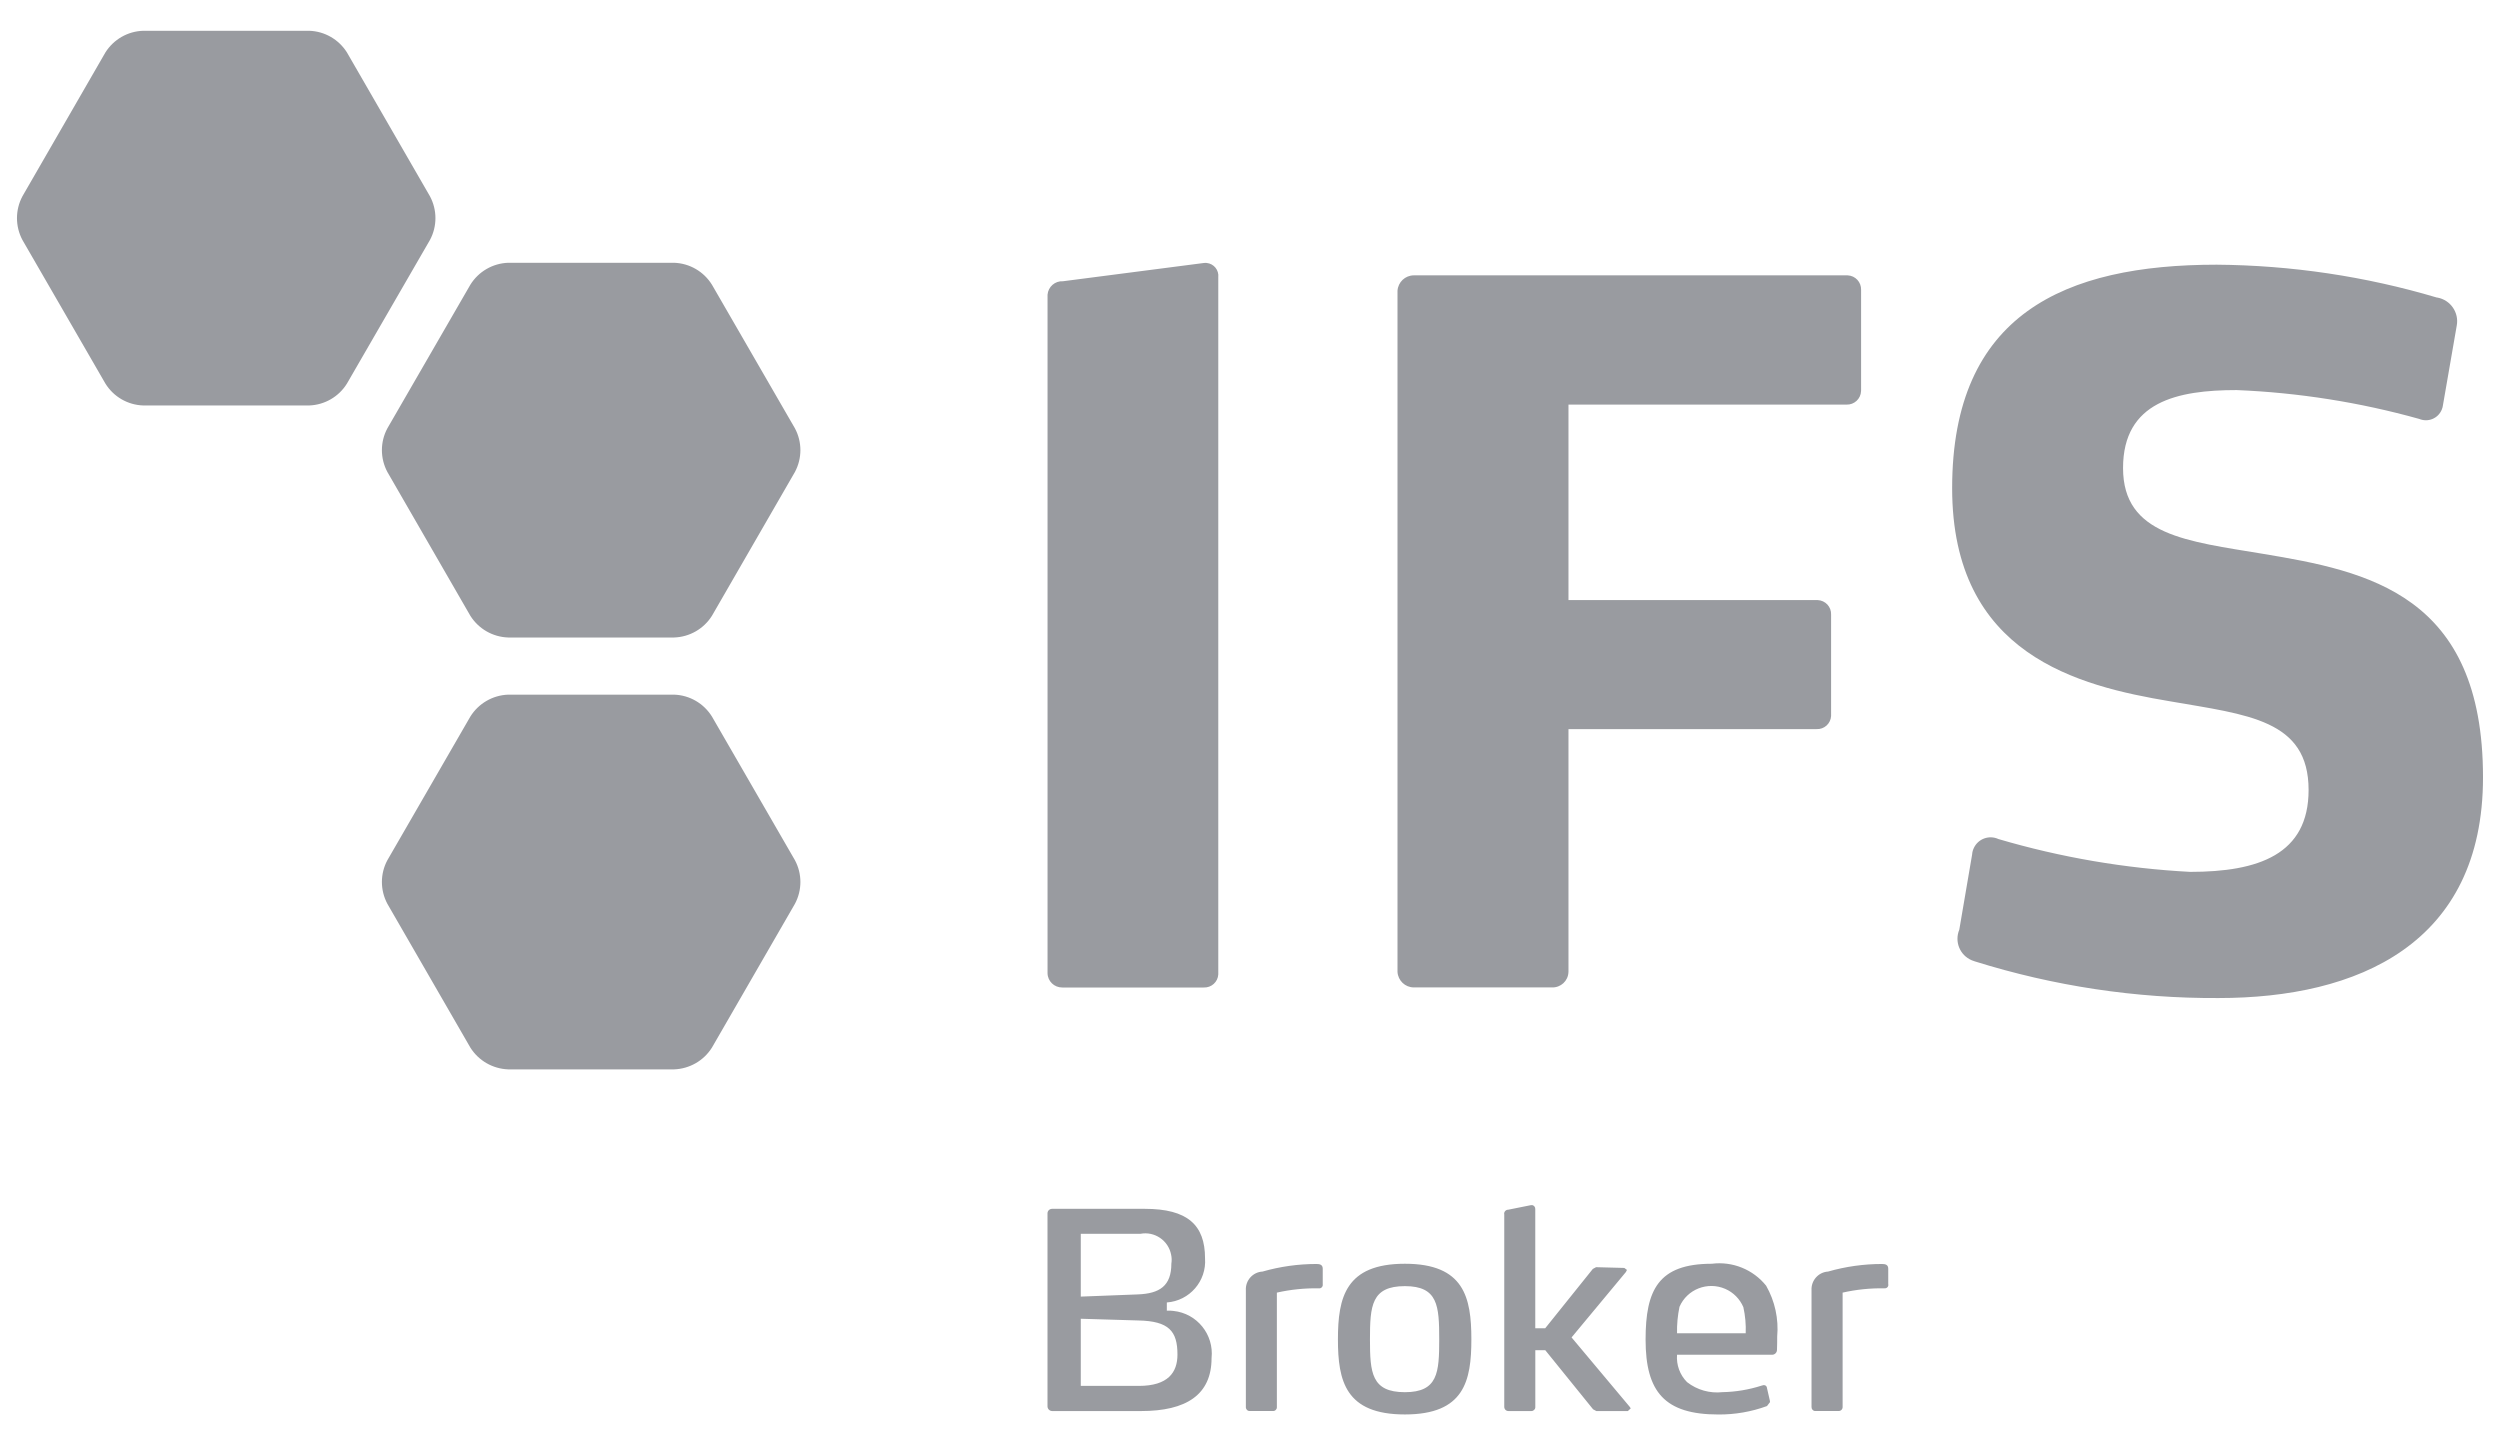 <?xml version="1.0" encoding="utf-8"?>
<!-- Generator: Adobe Illustrator 15.1.0, SVG Export Plug-In . SVG Version: 6.00 Build 0)  -->
<!DOCTYPE svg PUBLIC "-//W3C//DTD SVG 1.1//EN" "http://www.w3.org/Graphics/SVG/1.1/DTD/svg11.dtd">
<svg version="1.1" id="Layer_1" xmlns="http://www.w3.org/2000/svg" xmlns:xlink="http://www.w3.org/1999/xlink" x="0px" y="0px"
	 width="64px" height="37px" viewBox="0 0 64 37" enable-background="new 0 0 64 37" xml:space="preserve">
<path id="IFS_Brokers" fill="#999BA0" d="M63.565,19.901c0-4.688-2.953-5.278-5.633-5.723c-1.931-0.323-3.582-0.467-3.582-2.196
	c0-1.703,1.396-1.996,2.908-1.996c1.583,0.065,3.153,0.313,4.676,0.739c0.227,0.093,0.482-0.013,0.575-0.238
	c0.019-0.041,0.027-0.084,0.033-0.129l0.351-2.025c0.061-0.331-0.159-0.651-0.49-0.714c-0.007-0.001-0.014-0.002-0.023-0.003
	c-1.828-0.543-3.724-0.825-5.633-0.84c-3.887,0-6.772,1.262-6.772,5.722c0,4.271,3.237,5.062,5.582,5.456
	c1.98,0.345,3.543,0.467,3.543,2.269c0,1.653-1.284,2.097-3.031,2.097c-1.664-0.088-3.312-0.37-4.908-0.84
	c-0.239-0.11-0.52-0.009-0.631,0.229c-0.025,0.051-0.04,0.107-0.044,0.168l-0.328,1.922c-0.128,0.308,0.015,0.656,0.319,0.784
	c0.026,0.012,0.054,0.021,0.08,0.029c2.019,0.631,4.121,0.949,6.235,0.938C60.351,25.551,63.565,24.172,63.565,19.901 M47.644,9.986
	V7.422c0.007-0.198-0.146-0.365-0.345-0.373c-0.01,0-0.019,0-0.028,0H36.193c-0.221,0.001-0.403,0.174-0.417,0.395v17.438
	c0.014,0.222,0.196,0.395,0.417,0.396h3.537c0.225,0.008,0.414-0.167,0.422-0.39c0.001-0.002,0.001-0.004,0.001-0.007v-6.216h6.351
	c0.196,0.01,0.362-0.141,0.372-0.336c0.001-0.01,0.001-0.02,0-0.031v-2.563c0.009-0.199-0.146-0.365-0.345-0.373
	c-0.009,0-0.02,0-0.027,0h-6.351v-5.004h7.117c0.198,0.007,0.366-0.147,0.373-0.346C47.645,10.004,47.645,9.995,47.644,9.986
	 M31.188,24.911V7.099c0.021-0.183-0.112-0.348-0.295-0.367c-0.026-0.003-0.051-0.003-0.078,0.001L27.212,7.2
	c-0.204-0.012-0.379,0.142-0.395,0.345v17.367c0.002,0.207,0.172,0.37,0.379,0.368c0.005,0,0.011,0,0.016,0h3.603
	c0.197,0.009,0.363-0.142,0.373-0.336C31.188,24.932,31.189,24.923,31.188,24.911 M2.698,1.343C2.908,1.009,3.271,0.8,3.666,0.788
	h4.249C8.31,0.8,8.672,1.009,8.882,1.343l2.125,3.682c0.187,0.35,0.187,0.769,0,1.118L8.882,9.819
	c-0.208,0.337-0.571,0.547-0.967,0.561H3.666c-0.397-0.013-0.76-0.224-0.968-0.561L0.574,6.143c-0.186-0.35-0.186-0.768,0-1.118
	L2.698,1.343z M12.041,18.344c0.209-0.336,0.573-0.547,0.968-0.561h4.249c0.396,0.013,0.759,0.224,0.968,0.561l2.124,3.677
	c0.187,0.348,0.187,0.768,0,1.117l-2.124,3.68c-0.21,0.336-0.573,0.543-0.968,0.558h-4.249c-0.395-0.015-0.757-0.222-0.968-0.558
	l-2.124-3.68c-0.187-0.35-0.187-0.77,0-1.117L12.041,18.344z M12.041,7.289c0.209-0.338,0.573-0.548,0.968-0.562h4.249
	c0.396,0.014,0.759,0.224,0.968,0.562l2.124,3.676c0.187,0.349,0.187,0.768,0,1.118l-2.124,3.681
	c-0.21,0.335-0.573,0.543-0.968,0.556h-4.249c-0.395-0.013-0.757-0.221-0.968-0.556l-2.124-3.681c-0.187-0.35-0.187-0.77,0-1.118
	L12.041,7.289z M46.375,36.018c-0.003,0.052,0.036,0.102,0.09,0.104c0.004,0,0.008,0,0.012,0h0.589
	c0.057,0.002,0.104-0.041,0.105-0.099c0-0.002,0-0.004,0-0.006v-2.926c0.353-0.08,0.712-0.116,1.072-0.11
	c0.048,0.006,0.091-0.027,0.098-0.073c0.002-0.013,0.001-0.022-0.002-0.033v-0.396c0-0.105-0.077-0.121-0.161-0.121
	c-0.466,0-0.93,0.065-1.379,0.194c-0.249,0.015-0.438,0.23-0.424,0.479V36.018L46.375,36.018z M44.69,34.132h-1.758
	c-0.005-0.229,0.017-0.456,0.063-0.678c0.196-0.451,0.72-0.654,1.171-0.459c0.21,0.091,0.374,0.259,0.464,0.468
	C44.679,33.684,44.699,33.908,44.69,34.132 M45.496,34.217c0.041-0.453-0.058-0.908-0.283-1.303
	c-0.334-0.416-0.861-0.629-1.39-0.562c-1.373,0-1.696,0.673-1.696,1.941c0,1.342,0.49,1.918,1.863,1.918
	c0.425,0.003,0.847-0.07,1.245-0.216l0.078-0.102l-0.005-0.039l-0.073-0.318c0-0.039-0.032-0.077-0.076-0.077
	c-0.004,0-0.007,0-0.012,0l-0.05,0.013c-0.325,0.104-0.663,0.161-1.001,0.167c-0.324,0.036-0.65-0.055-0.908-0.257
	c-0.184-0.185-0.276-0.44-0.256-0.7h2.436c0.07-0.002,0.124-0.059,0.123-0.129c0-0.002,0-0.004,0-0.004
	C45.496,34.443,45.496,34.304,45.496,34.217 M41.728,36.023l-1.496-1.785l1.391-1.674l0.027-0.054l-0.068-0.051l-0.723-0.019
	l-0.083,0.045l-1.219,1.519h-0.254v-3.046c0.005-0.054-0.031-0.102-0.083-0.107c-0.011-0.001-0.023-0.001-0.034,0.002l-0.573,0.115
	c-0.061,0-0.107,0.047-0.107,0.104c0,0.006,0.001,0.013,0.003,0.017v4.928c0.001,0.06,0.047,0.106,0.107,0.106
	c0.001,0,0.002,0,0.002,0h0.584c0.055,0,0.101-0.043,0.102-0.095c0-0.004,0-0.008,0-0.012v-1.451h0.255l1.224,1.513l0.083,0.045
	h0.807l0.073-0.067L41.728,36.023z M36.844,34.287c0,0.852-0.033,1.353-0.879,1.353c-0.856,0-0.894-0.501-0.894-1.353
	c0-0.859,0.037-1.362,0.894-1.362C36.811,32.925,36.844,33.426,36.844,34.287 M37.667,34.287c0-1.073-0.186-1.935-1.702-1.935
	c-1.518,0-1.714,0.861-1.714,1.935c0,1.063,0.19,1.923,1.714,1.923C37.487,36.21,37.667,35.35,37.667,34.287 M31.894,36.018
	c-0.004,0.054,0.038,0.103,0.093,0.104c0.002,0.002,0.008,0.002,0.014,0h0.582c0.054,0.006,0.103-0.037,0.105-0.091
	c0.002-0.004,0.002-0.01,0-0.014v-2.926c0.354-0.08,0.714-0.116,1.074-0.11c0.05,0.008,0.094-0.027,0.101-0.077
	c0.002-0.011,0.001-0.021-0.001-0.029v-0.396c0-0.105-0.077-0.121-0.161-0.121c-0.466,0-0.931,0.065-1.38,0.194
	c-0.249,0.013-0.44,0.227-0.427,0.476c0,0.002,0,0.002,0,0.004V36.018z M29.987,32.347c0,0.573-0.3,0.769-0.862,0.79l-1.457,0.056
	v-1.607h1.523c0.367-0.071,0.72,0.17,0.79,0.535C29.997,32.195,29.999,32.272,29.987,32.347 M30.143,34.677
	c0,0.456-0.24,0.802-0.99,0.802h-1.485V33.76l1.474,0.044C29.925,33.82,30.143,34.077,30.143,34.677 M31.016,34.767
	c0.064-0.603-0.372-1.143-0.974-1.207c-0.057-0.008-0.115-0.01-0.171-0.006v-0.211c0.582-0.042,1.02-0.547,0.978-1.13
	c0-0.855-0.45-1.267-1.541-1.267h-2.374c-0.063,0-0.115,0.048-0.118,0.11v4.949c0.001,0.063,0.053,0.116,0.118,0.118h2.274
	C30.37,36.124,31.016,35.705,31.016,34.767"/>
</svg>
